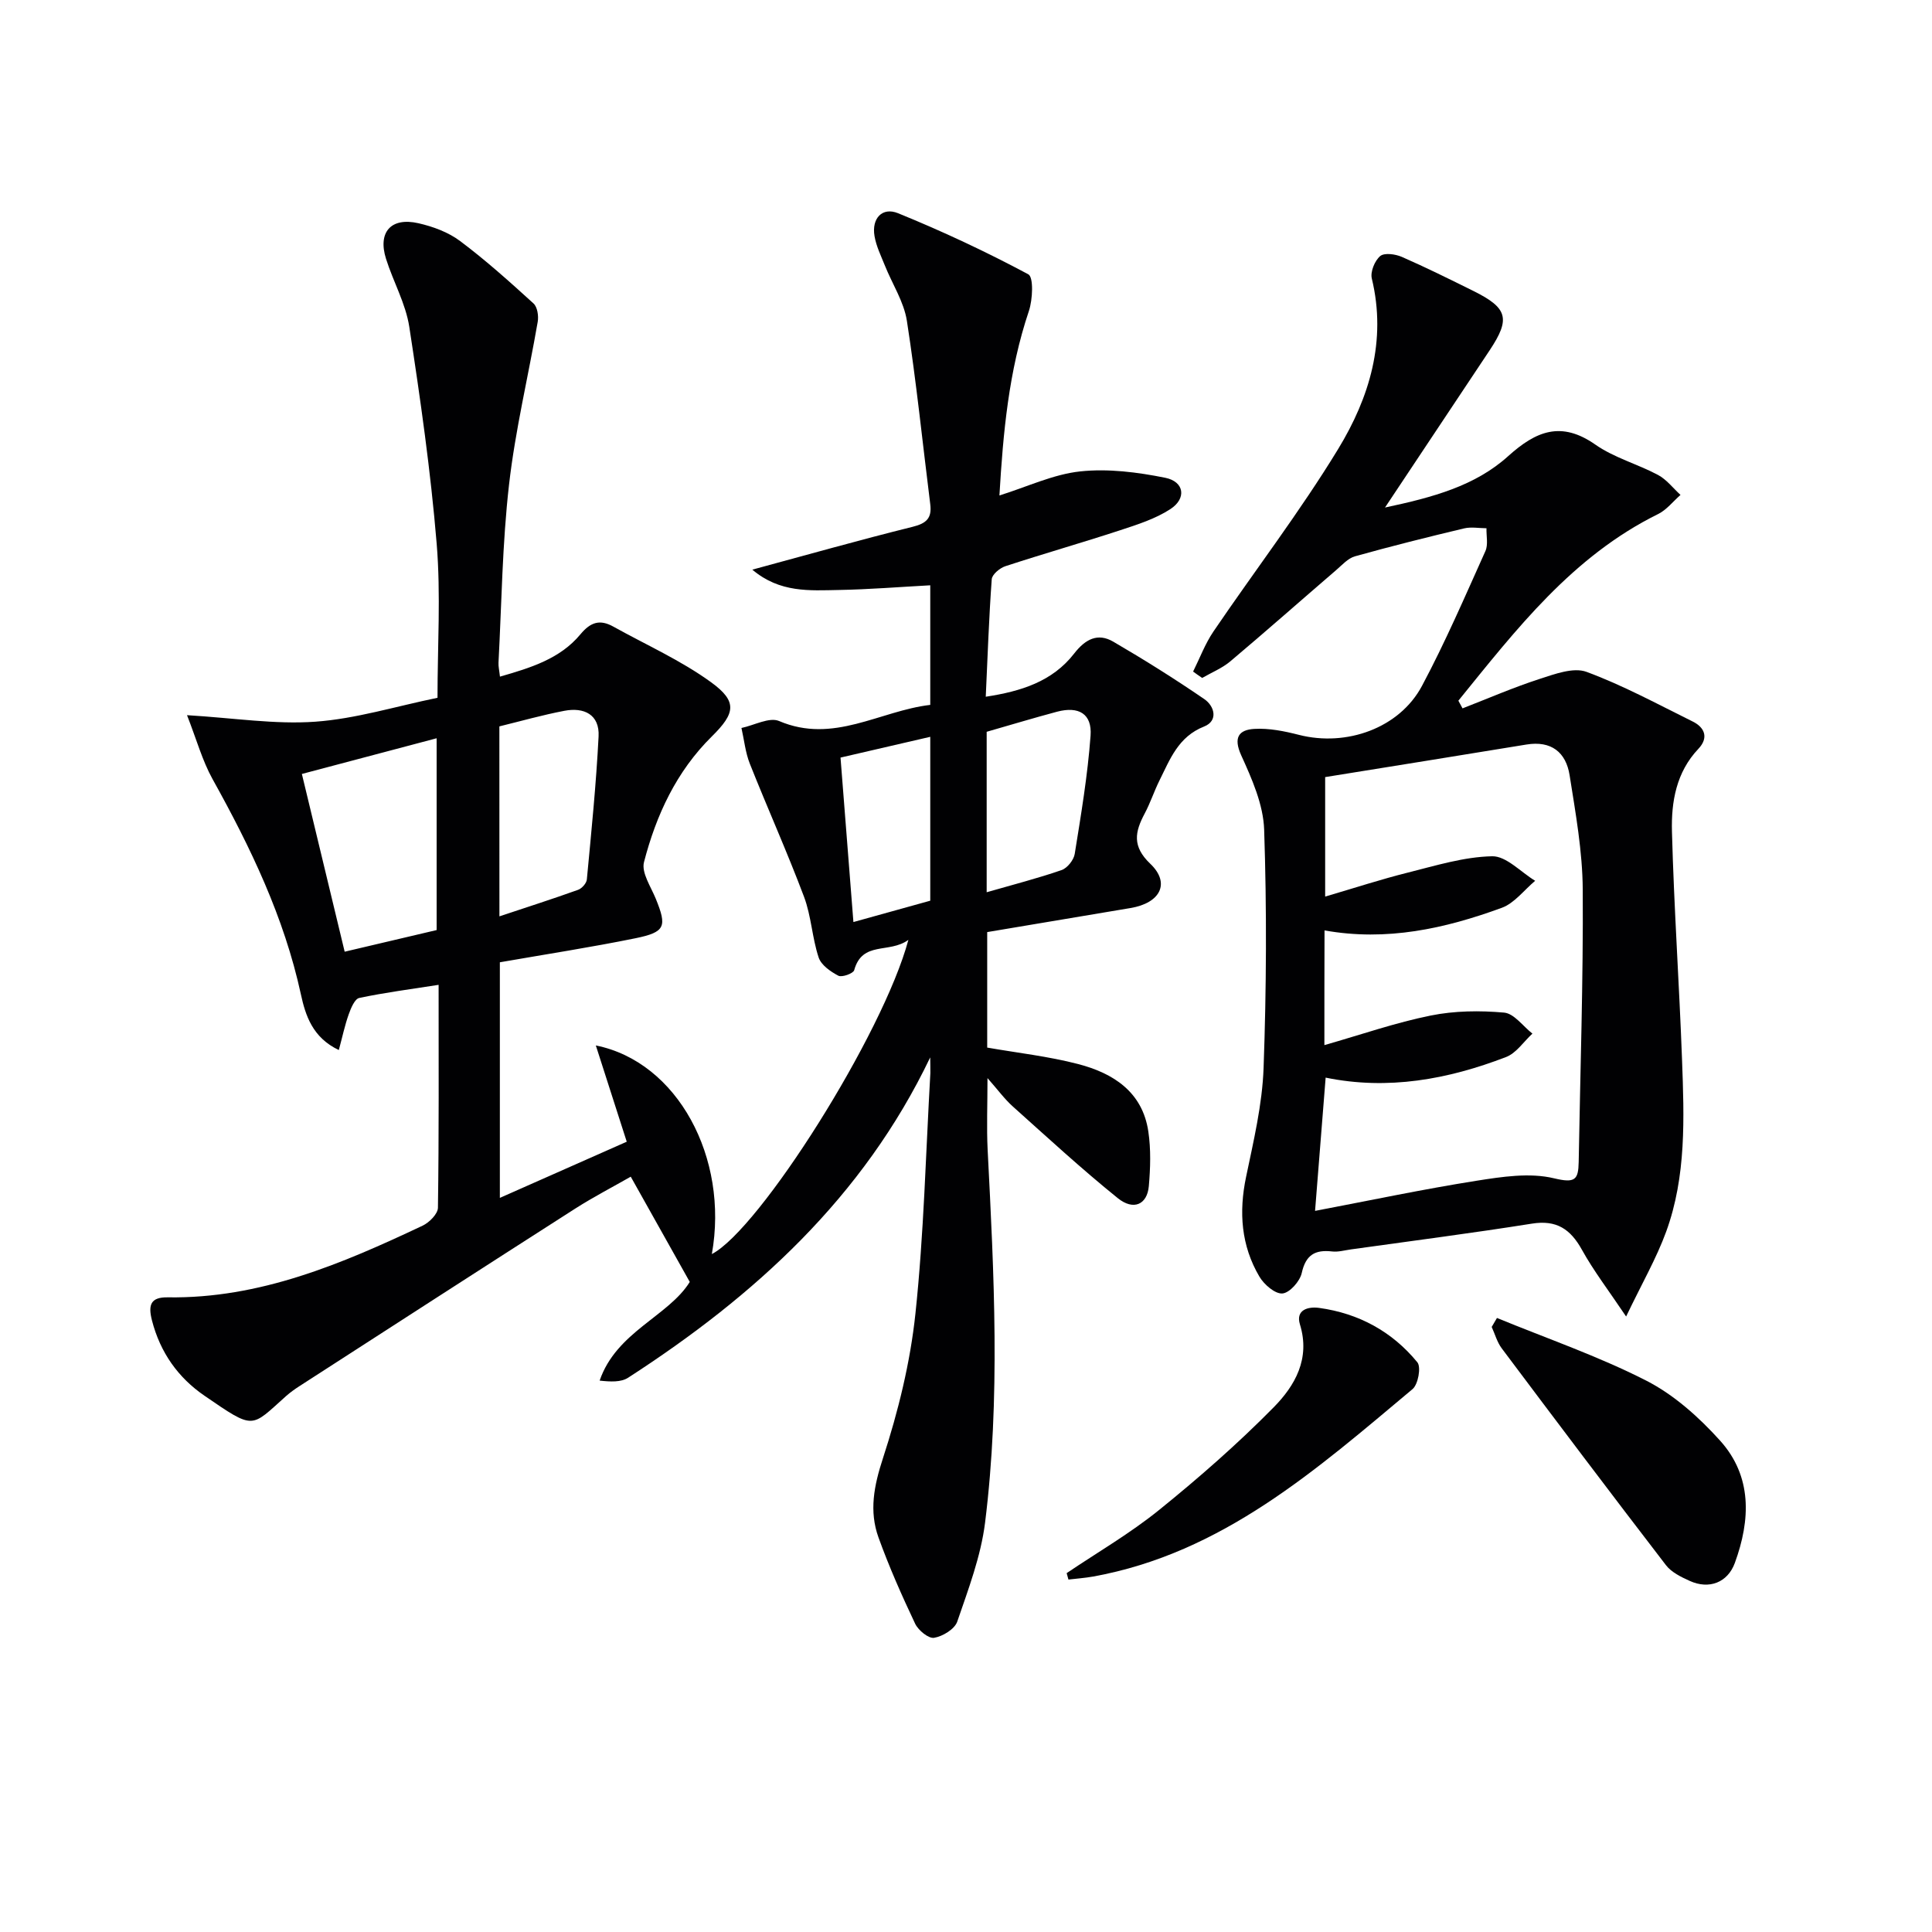 <svg enable-background="new 0 0 400 400" viewBox="0 0 400 400" xmlns="http://www.w3.org/2000/svg"><g fill="#010103"><path d="m192.59 218.92c-13.85 28.96-36.35 49.39-62.54 66.32-1.48.96-3.65.85-5.9.6 3.46-10.11 14.25-13.32 18.66-20.43-4.15-7.41-8.05-14.36-12.22-21.79-3.56 2.04-7.64 4.15-11.5 6.61-19.05 12.19-38.04 24.46-57.04 36.72-.98.63-1.94 1.31-2.81 2.08-7.38 6.59-6.46 7.1-16.88-.04-5.49-3.76-9.19-8.97-10.9-15.62-.85-3.31-.19-4.82 3.27-4.77 19.06.29 36.03-6.93 52.77-14.84 1.38-.65 3.15-2.43 3.17-3.71.22-15.14.14-30.28.14-46.15-5.81.91-11.17 1.6-16.44 2.72-.93.2-1.72 2.11-2.17 3.38-.81 2.27-1.31 4.66-2.05 7.4-5.45-2.58-6.91-7.18-7.86-11.56-3.47-15.96-10.42-30.4-18.28-44.53-2.12-3.82-3.3-8.16-5.29-13.24 9.74.58 18.22 1.95 26.56 1.35 8.37-.6 16.59-3.16 25.3-4.95 0-10.69.7-21.35-.17-31.89-1.24-15.03-3.38-29.99-5.67-44.9-.74-4.83-3.33-9.36-4.82-14.1-1.74-5.52 1.03-8.66 6.72-7.36 3.02.69 6.2 1.86 8.64 3.7 5.31 3.98 10.27 8.44 15.18 12.91.8.73 1.08 2.58.87 3.79-1.94 11.25-4.65 22.41-5.94 33.73-1.4 12.21-1.53 24.56-2.18 36.85-.04.79.16 1.59.3 2.89 6.37-1.83 12.44-3.69 16.65-8.75 2.12-2.56 4.05-3.15 6.82-1.61 6.79 3.78 14 6.99 20.24 11.52 5.5 4 5.03 6.41.16 11.22-7.34 7.24-11.53 16.29-14.05 26.03-.56 2.18 1.43 5.09 2.45 7.59 2.33 5.74 1.99 6.89-4.19 8.16-9.24 1.88-18.57 3.32-28.1 4.98v48.78c9.04-4.01 17.62-7.81 26.27-11.63-2.16-6.74-4.22-13.14-6.4-19.93 16.89 3.38 27.59 23.24 24.02 43.19 9.89-5.12 35.46-45.52 40.69-65.05-3.99 2.91-9.52.14-11.22 6.28-.19.68-2.54 1.53-3.28 1.14-1.62-.85-3.56-2.2-4.08-3.78-1.35-4.07-1.52-8.55-3.02-12.55-3.49-9.28-7.57-18.35-11.23-27.57-.92-2.33-1.17-4.92-1.73-7.39 2.63-.55 5.77-2.3 7.79-1.44 11.27 4.81 20.84-2.12 31.3-3.34 0-8.42 0-16.36 0-24.76-6.49.35-12.72.86-18.97.97-5.98.11-12.17.62-17.87-4.21 11.57-3.13 22.34-6.18 33.19-8.87 2.86-.71 4.01-1.79 3.65-4.66-1.59-12.67-2.88-25.38-4.84-37.99-.62-3.97-3.04-7.64-4.57-11.48-.8-1.99-1.78-3.98-2.13-6.06-.63-3.68 1.61-6.06 4.86-4.74 9.2 3.74 18.23 7.97 26.98 12.65 1.12.6.91 5.24.12 7.6-4.19 12.44-5.34 25.27-6.1 38.19 5.77-1.8 11.14-4.38 16.72-4.98 5.78-.62 11.87.16 17.62 1.32 3.94.8 4.44 4.27 1.06 6.48-3.11 2.03-6.84 3.21-10.43 4.39-7.88 2.58-15.87 4.86-23.75 7.44-1.15.38-2.73 1.7-2.81 2.69-.58 7.94-.85 15.89-1.24 24.33 7.26-1.11 13.79-3.12 18.31-8.95 2.3-2.96 4.87-4.33 8.09-2.45 6.42 3.74 12.73 7.7 18.86 11.9 2.11 1.45 2.92 4.49-.06 5.67-5.34 2.11-7.04 6.76-9.24 11.18-1.11 2.23-1.88 4.63-3.05 6.82-2.02 3.8-2.66 6.78 1.17 10.43 4.2 4.01 2.05 8.12-4.11 9.15-9.8 1.64-19.61 3.29-29.67 4.98v23.91c6.21 1.09 12.64 1.8 18.83 3.41 7.25 1.89 13.32 5.75 14.53 13.97.55 3.7.43 7.57.1 11.32-.34 3.8-3.16 5.11-6.43 2.47-7.48-6.03-14.56-12.56-21.72-18.97-1.72-1.54-3.1-3.45-5.25-5.88 0 5.48-.2 10.16.03 14.82 1.32 25.75 2.67 51.52-.53 77.2-.87 6.98-3.46 13.79-5.76 20.5-.53 1.56-3 3.06-4.79 3.36-1.15.2-3.28-1.55-3.93-2.92-2.76-5.83-5.39-11.76-7.58-17.83-1.98-5.48-.95-10.72.91-16.41 3.16-9.7 5.66-19.83 6.73-29.97 1.75-16.51 2.14-33.17 3.09-49.77.02-1.1-.03-2.19-.03-3.27zm-102.19-26.36c0-13.27 0-26.26 0-39.71-9.43 2.5-18.34 4.86-27.9 7.39 3 12.47 5.91 24.56 8.86 36.8 6.85-1.61 12.95-3.05 19.04-4.48zm13-2.84c5.7-1.9 11.02-3.6 16.28-5.49.79-.28 1.75-1.36 1.82-2.15.93-9.86 1.93-19.73 2.43-29.62.23-4.54-3.03-6.08-7.11-5.29-4.51.86-8.94 2.12-13.43 3.22.01 13.13.01 25.89.01 39.33zm100.88-38.21v33.22c5.55-1.6 10.6-2.89 15.51-4.59 1.18-.41 2.52-2.08 2.72-3.35 1.31-8.13 2.68-16.28 3.28-24.48.33-4.53-2.46-6.14-6.93-4.96-4.8 1.28-9.55 2.72-14.58 4.16zm-11.68 1.04c-6.72 1.55-13 3.01-18.58 4.3.94 11.96 1.8 22.9 2.67 34.05 5.4-1.5 10.6-2.95 15.91-4.42 0-11.13 0-22.03 0-33.93z"/><path d="m247.02 139.04c1.38-2.77 2.48-5.74 4.2-8.28 8.58-12.63 17.91-24.79 25.84-37.81 6.46-10.61 10.07-22.4 6.96-35.28-.34-1.39.6-3.69 1.73-4.65.86-.73 3.14-.42 4.47.16 5.02 2.19 9.92 4.63 14.83 7.06 7.11 3.53 7.71 5.74 3.39 12.25-6.99 10.53-14 21.04-21.69 32.59 9.92-2.11 18.66-4.47 25.5-10.64 5.77-5.2 10.97-7.34 18.05-2.39 3.88 2.72 8.73 4.02 12.97 6.28 1.78.95 3.12 2.73 4.66 4.14-1.54 1.34-2.87 3.09-4.64 3.96-17.75 8.76-29.37 23.88-41.35 38.64.29.53.57 1.06.86 1.59 5.31-2.06 10.55-4.34 15.95-6.09 3.13-1.01 7.01-2.47 9.72-1.47 7.56 2.79 14.72 6.69 21.98 10.28 2.58 1.27 3.3 3.42 1.19 5.65-4.61 4.86-5.64 11-5.48 17.12.42 15.78 1.51 31.54 2.09 47.32.44 11.97.9 24.05-3.29 35.54-2.02 5.53-5.01 10.71-8.29 17.56-3.63-5.41-6.72-9.43-9.15-13.82-2.38-4.29-5.26-6.22-10.35-5.41-12.44 1.98-24.95 3.58-37.43 5.33-1.32.18-2.67.58-3.95.43-3.53-.4-5.45.71-6.28 4.47-.38 1.72-2.51 4.11-4 4.23-1.52.12-3.8-1.85-4.76-3.48-3.79-6.43-4.29-13.36-2.76-20.67 1.55-7.44 3.35-14.97 3.62-22.51.59-16.43.67-32.91.12-49.35-.17-5.21-2.53-10.53-4.75-15.41-1.68-3.71-.48-5.28 2.71-5.47 3.06-.18 6.25.47 9.26 1.24 9.82 2.5 20.78-1.38 25.46-10.15 4.83-9.06 8.91-18.53 13.13-27.91.6-1.34.17-3.14.22-4.72-1.55-.01-3.17-.32-4.64.03-7.56 1.8-15.11 3.69-22.59 5.78-1.45.41-2.67 1.8-3.89 2.85-7.31 6.29-14.54 12.68-21.91 18.89-1.7 1.43-3.88 2.31-5.83 3.44-.64-.42-1.26-.87-1.88-1.32zm27.18 77.34c7.7-2.2 14.75-4.66 22-6.12 4.93-1 10.19-1.06 15.22-.61 2.06.19 3.91 2.83 5.85 4.35-1.81 1.66-3.33 4.03-5.46 4.85-12.04 4.63-24.46 6.91-37.35 4.26-.75 9.42-1.46 18.4-2.19 27.59 11.57-2.2 22.43-4.5 33.38-6.23 5.31-.84 11.06-1.73 16.12-.51 4.31 1.03 5.01.33 5.08-3.37.32-18.8.96-37.61.84-56.41-.05-7.9-1.48-15.83-2.72-23.68-.75-4.75-3.8-7.2-8.95-6.35-13.84 2.27-27.7 4.49-41.66 6.74v24.74c6.06-1.78 11.56-3.58 17.16-4.98 5.75-1.44 11.58-3.25 17.41-3.37 2.93-.06 5.93 3.28 8.91 5.08-2.29 1.91-4.29 4.64-6.93 5.6-11.75 4.3-23.82 6.98-36.68 4.67-.03 7.82-.03 15.27-.03 23.75z"/><path d="m309.93 272.87c10.34 4.25 20.98 7.91 30.9 12.97 5.74 2.93 10.93 7.58 15.29 12.42 6.68 7.41 6.32 16.41 3.06 25.33-1.49 4.07-5.33 5.54-9.34 3.72-1.79-.81-3.79-1.78-4.93-3.27-11.44-14.88-22.74-29.87-34-44.89-.95-1.27-1.39-2.93-2.07-4.42.35-.61.72-1.24 1.09-1.86z"/><path d="m220.84 325.7c6.42-4.33 13.18-8.25 19.18-13.11 8.24-6.66 16.25-13.68 23.68-21.22 4.39-4.46 7.63-10.04 5.44-17.16-.93-3.02 1.67-3.74 3.99-3.42 8.19 1.13 15.11 4.9 20.32 11.26.81.99.16 4.58-1 5.55-19.86 16.63-39.37 33.97-66.15 38.81-1.68.3-3.4.42-5.09.62-.13-.44-.25-.89-.37-1.33z"/></g></svg>